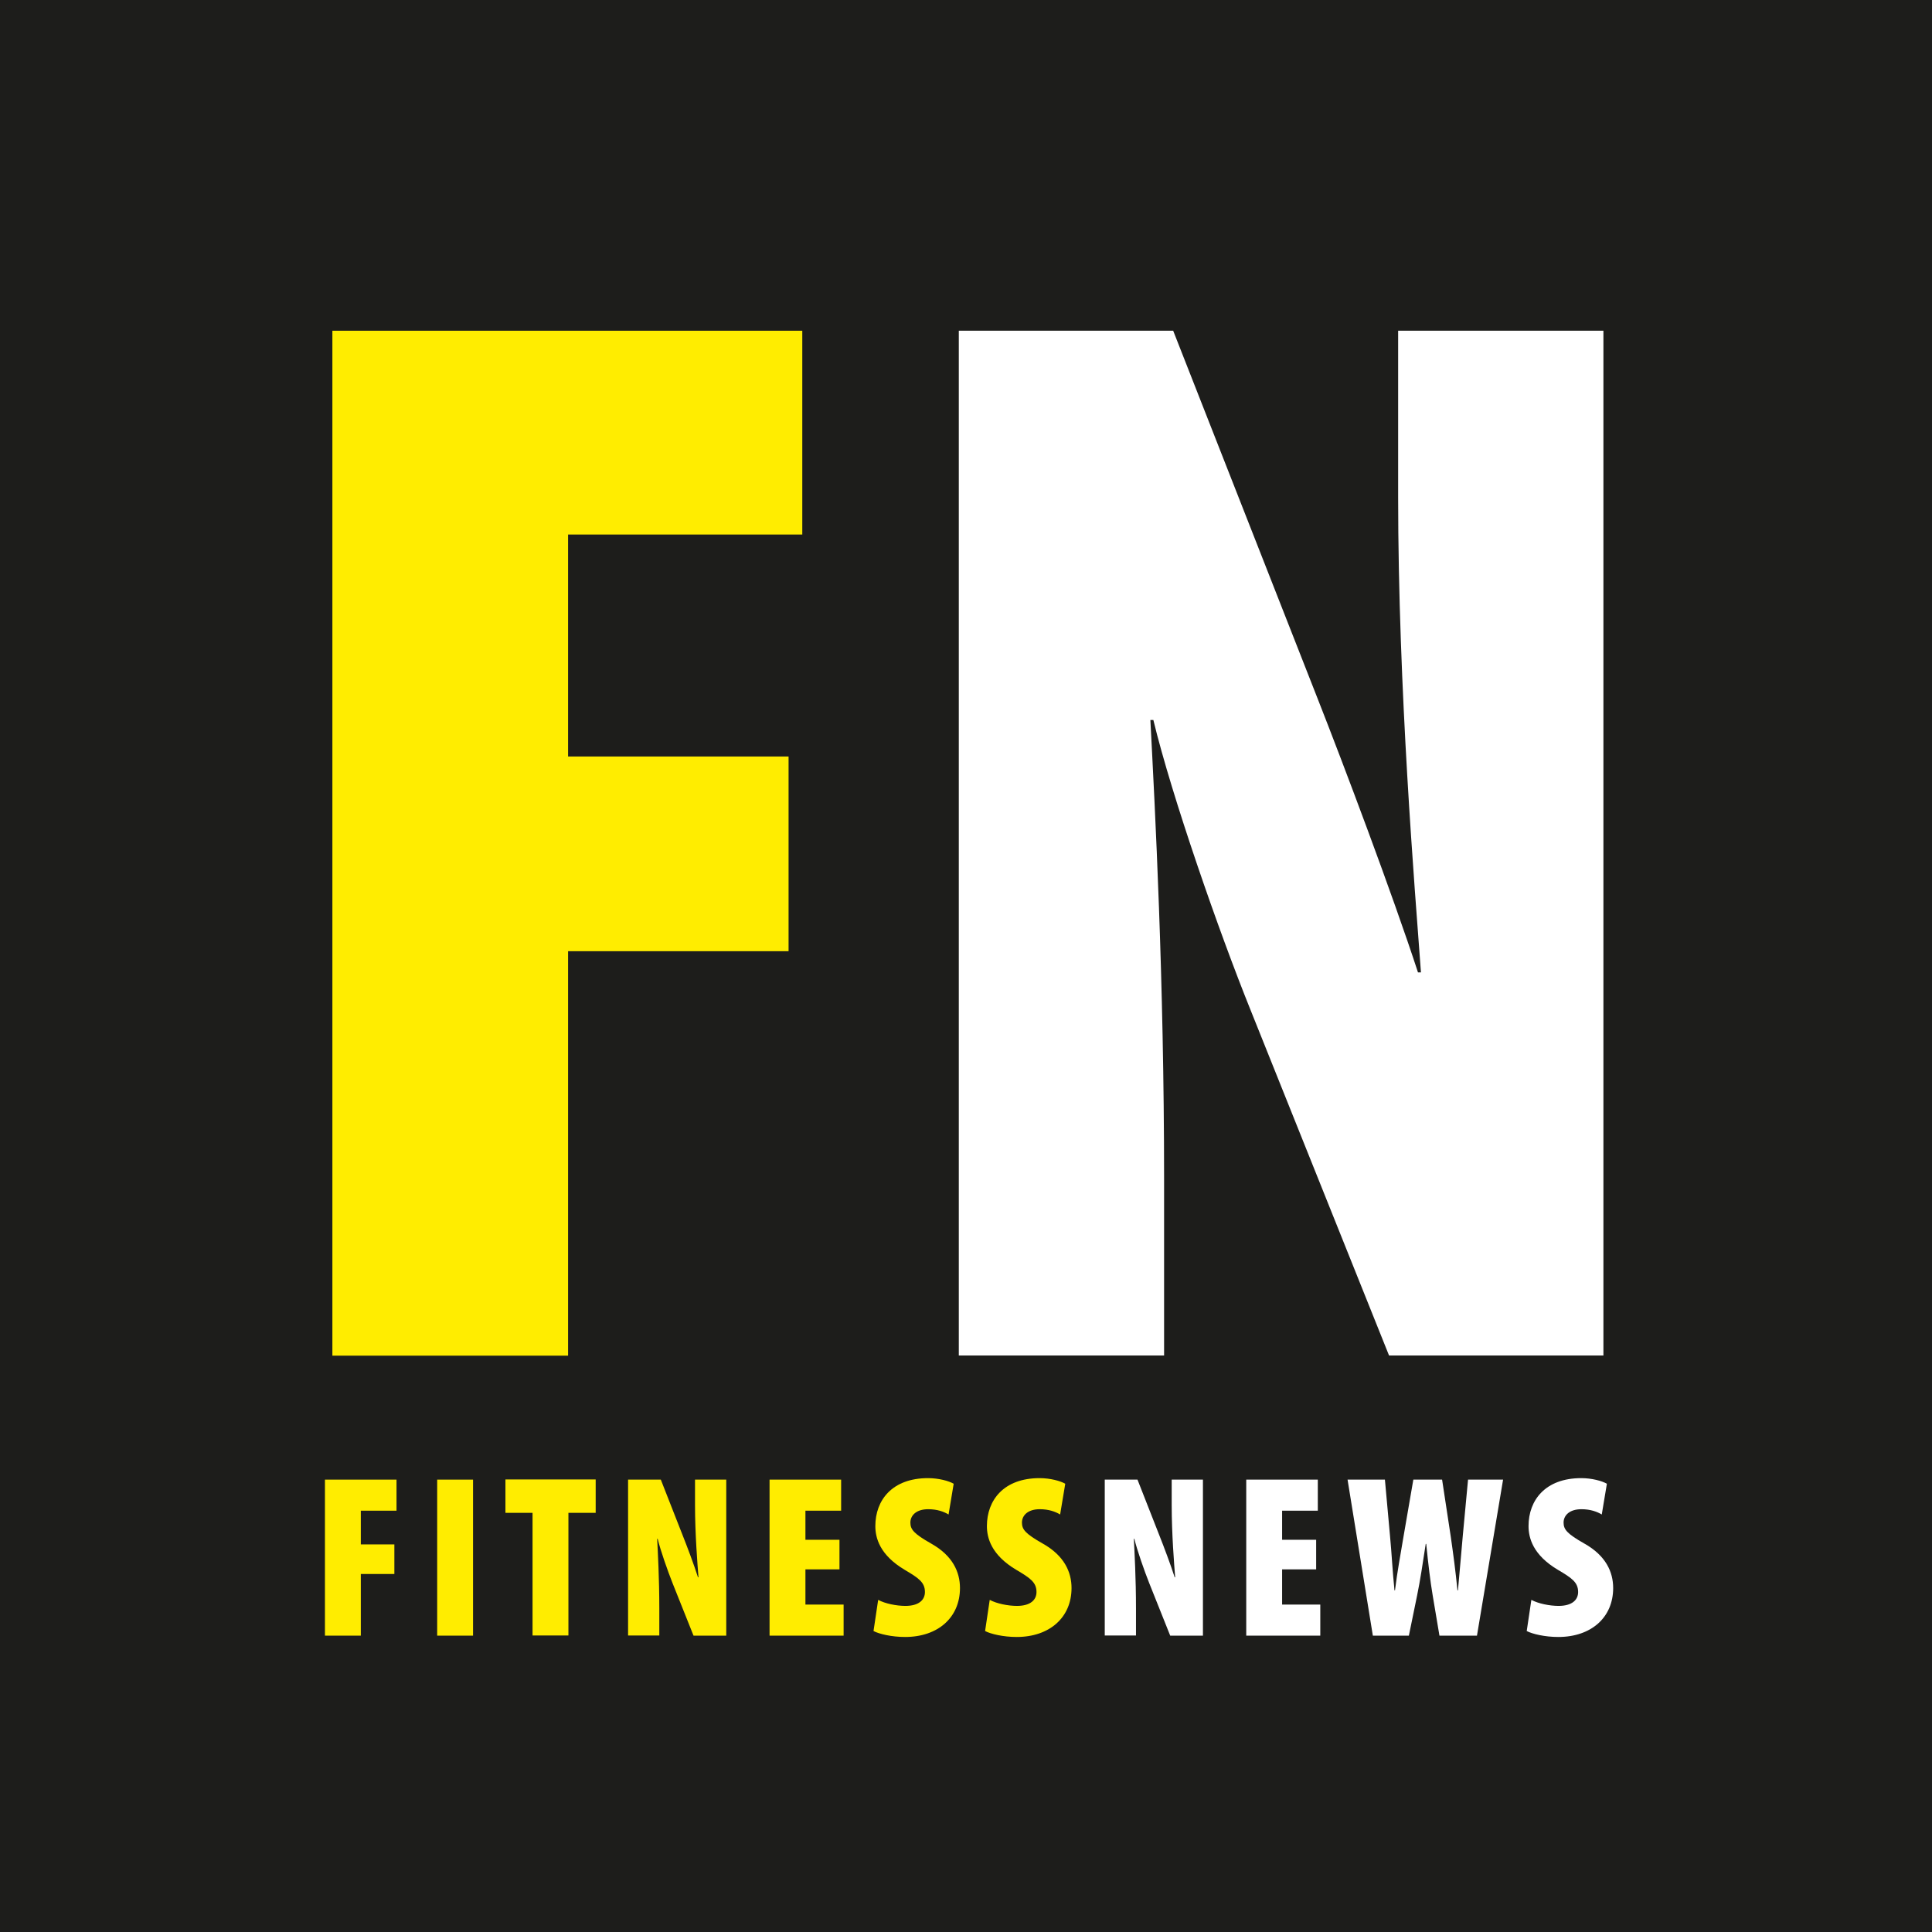<?xml version="1.0" encoding="UTF-8"?>
<svg id="Ebene_1" xmlns="http://www.w3.org/2000/svg" version="1.1" viewBox="0 0 116.89 116.89">
  <!-- Generator: Adobe Illustrator 29.1.0, SVG Export Plug-In . SVG Version: 2.1.0 Build 142)  -->
  <defs>
    <style>
      .st0 {
        fill: none;
      }

      .st1 {
        fill: #1d1d1b;
      }

      .st2 {
        fill: #fff;
      }

      .st3 {
        fill: #ffed00;
      }
    </style>
  </defs>
  <rect class="st1" width="116.89" height="116.89"/>
  <g>
    <rect class="st0" x="14.86" y="18.35" width="116.89" height="93.24"/>
    <path class="st3" d="M20.11,20.01h28.43v12.33h-14.17v13.43h13.34v11.78h-13.34v24.47h-14.26V20.01Z"/>
    <path class="st2" d="M58.01,82.01V20.01h12.97l8.74,22.26c1.56,3.96,4.51,11.78,6.07,16.56h.18c-.37-5.06-1.38-17.11-1.38-28.79v-10.03h12.42v62h-12.97l-8.37-20.88c-1.93-4.78-4.78-12.97-5.89-17.57h-.18c.28,5.34.83,15.64.83,27.78v10.67h-12.42Z"/>
  </g>
  <g>
    <rect class="st0" x="18.86" y="89.27" width="116.89" height="93.24"/>
    <path class="st3" d="M19.66,89.52h4.33v1.88h-2.16v2.04h2.03v1.79h-2.03v3.73h-2.17v-9.44Z"/>
    <path class="st3" d="M28.62,89.52v9.44h-2.17v-9.44h2.17Z"/>
    <path class="st3" d="M32.22,91.53h-1.64v-2.02h5.46v2.02h-1.65v7.42h-2.17v-7.42Z"/>
    <path class="st3" d="M38,98.96v-9.44h1.98l1.33,3.39c.24.6.69,1.79.92,2.52h.03c-.06-.77-.21-2.61-.21-4.38v-1.53h1.89v9.44h-1.98l-1.27-3.18c-.29-.73-.73-1.98-.9-2.68h-.03c.04.81.13,2.38.13,4.23v1.62h-1.89Z"/>
    <path class="st3" d="M50.79,94.95h-2.06v2.13h2.31v1.88h-4.48v-9.44h4.33v1.88h-2.16v1.76h2.06v1.79Z"/>
    <path class="st3" d="M53.14,96.8c.41.22,1.09.36,1.64.36.81,0,1.18-.36,1.18-.84,0-.59-.39-.85-1.22-1.34-1.53-.91-1.78-1.95-1.78-2.65,0-1.56,1.01-2.9,3.19-2.9.64,0,1.26.17,1.55.34l-.31,1.86c-.28-.17-.69-.32-1.23-.32-.73,0-1.08.38-1.08.81,0,.41.2.67,1.26,1.27,1.3.73,1.74,1.72,1.74,2.69,0,1.78-1.33,2.96-3.32,2.96-.81,0-1.57-.18-1.91-.36l.28-1.88Z"/>
    <path class="st3" d="M59.89,96.8c.41.22,1.09.36,1.64.36.81,0,1.18-.36,1.18-.84,0-.59-.39-.85-1.22-1.34-1.53-.91-1.78-1.95-1.78-2.65,0-1.56,1.01-2.9,3.19-2.9.64,0,1.26.17,1.55.34l-.31,1.86c-.28-.17-.69-.32-1.23-.32-.73,0-1.08.38-1.08.81,0,.41.2.67,1.26,1.27,1.3.73,1.74,1.72,1.74,2.69,0,1.78-1.33,2.96-3.32,2.96-.81,0-1.57-.18-1.91-.36l.28-1.88Z"/>
    <path class="st2" d="M66.84,98.96v-9.44h1.98l1.33,3.39c.24.6.69,1.79.92,2.52h.03c-.06-.77-.21-2.61-.21-4.38v-1.53h1.89v9.44h-1.98l-1.27-3.18c-.29-.73-.73-1.98-.9-2.68h-.03c.04.81.13,2.38.13,4.23v1.62h-1.89Z"/>
    <path class="st2" d="M79.63,94.95h-2.06v2.13h2.31v1.88h-4.48v-9.44h4.33v1.88h-2.16v1.76h2.06v1.79Z"/>
    <path class="st2" d="M83.06,98.96l-1.53-9.44h2.26l.31,3.42c.1,1.04.15,2.13.27,3.28h.03c.14-1.15.34-2.19.52-3.28l.59-3.42h1.74l.52,3.42c.15,1.04.29,2.07.41,3.28h.03c.1-1.18.2-2.19.29-3.28l.32-3.42h2.12l-1.58,9.44h-2.27l-.41-2.44c-.14-.83-.27-1.9-.39-3.11h-.03c-.18,1.18-.34,2.24-.52,3.11l-.5,2.44h-2.16Z"/>
    <path class="st2" d="M92.66,96.8c.41.22,1.09.36,1.64.36.81,0,1.18-.36,1.18-.84,0-.59-.39-.85-1.22-1.34-1.53-.91-1.78-1.95-1.78-2.65,0-1.56,1.01-2.9,3.19-2.9.64,0,1.26.17,1.55.34l-.31,1.86c-.28-.17-.69-.32-1.23-.32-.73,0-1.08.38-1.08.81,0,.41.2.67,1.26,1.27,1.3.73,1.74,1.72,1.74,2.69,0,1.78-1.33,2.96-3.32,2.96-.81,0-1.57-.18-1.91-.36l.28-1.88Z"/>
  </g>
</svg>